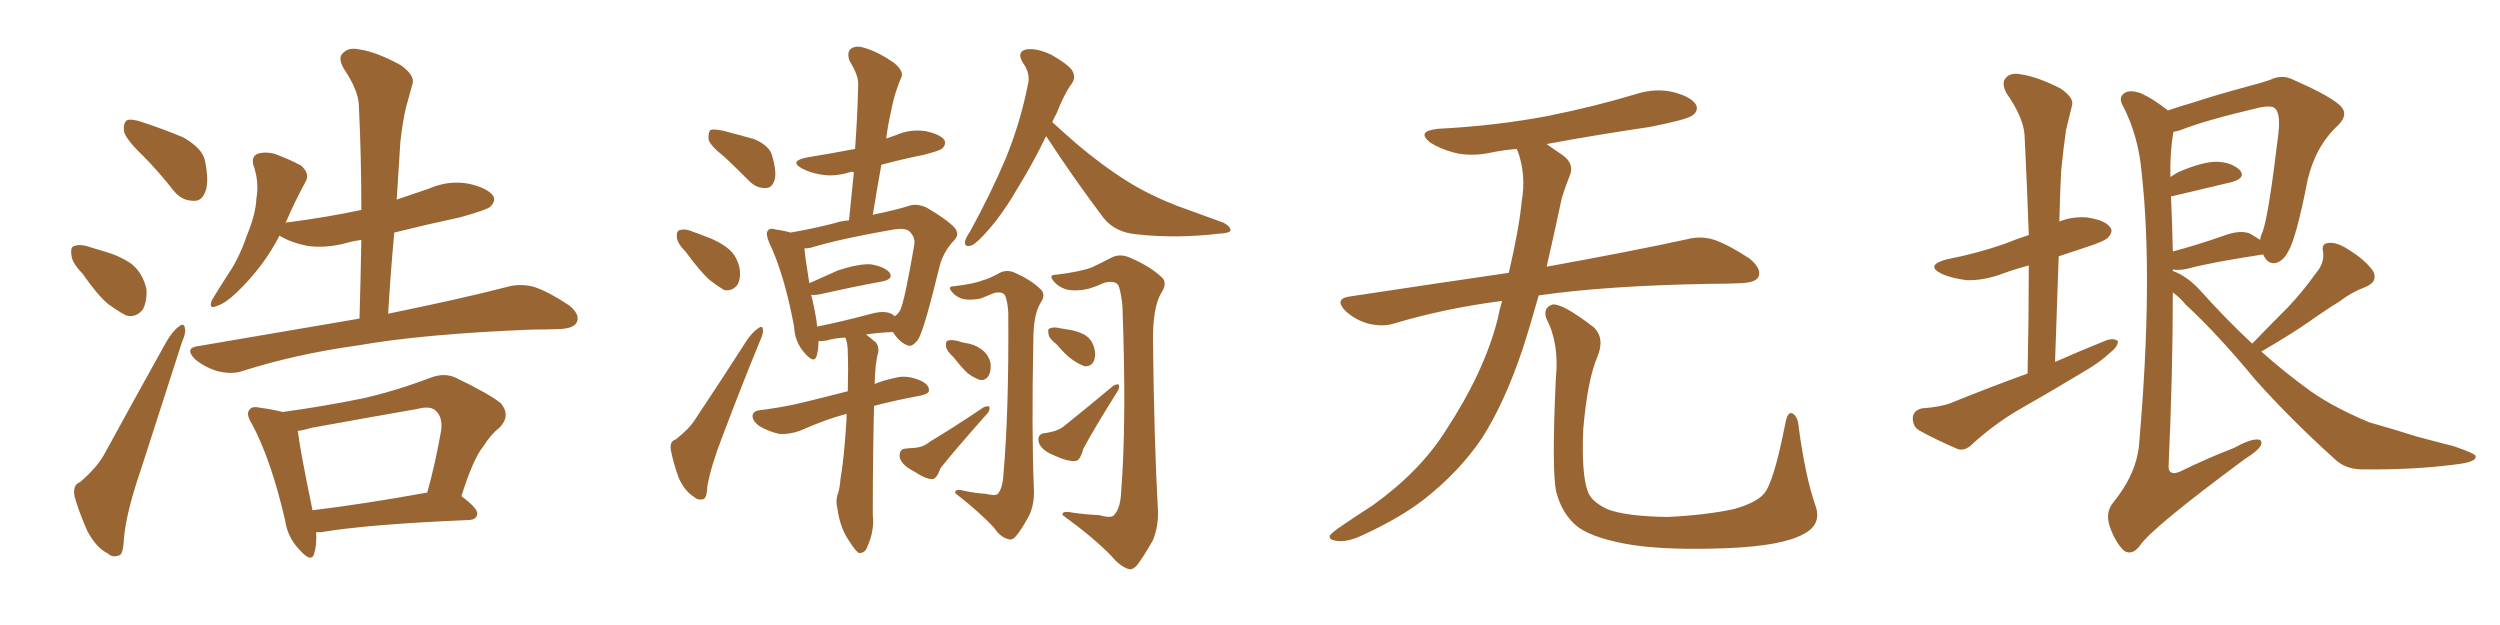 <svg xmlns="http://www.w3.org/2000/svg" xmlns:xlink="http://www.w3.org/1999/xlink" width="600" height="150"><path fill="#996633" padding="10" d="M34.28 37.35L34.28 37.35Q30.18 33.40 29.74 31.49L29.74 31.49Q29.59 29.44 30.47 28.86L30.47 28.86Q31.49 28.42 34.13 29.30L34.13 29.30Q39.40 31.05 43.95 32.96L43.95 32.96Q48.63 35.60 49.22 38.67L49.22 38.67Q50.24 43.80 49.22 46.14L49.22 46.14Q48.34 48.34 46.44 48.19L46.44 48.19Q43.65 48.19 41.75 45.85L41.75 45.85Q37.94 41.02 34.28 37.35ZM19.78 65.63L19.78 65.63Q17.29 63.13 17.14 61.23L17.14 61.23Q16.85 59.18 17.87 59.03L17.87 59.03Q19.34 58.45 22.12 59.47L22.12 59.47Q23.58 59.91 25.05 60.35L25.05 60.35Q28.71 61.38 31.49 63.28L31.49 63.28Q34.28 65.48 35.16 69.43L35.16 69.43Q35.30 72.36 34.28 74.27L34.28 74.27Q32.67 76.32 30.32 75.73L30.32 75.73Q28.56 74.85 25.93 72.95L25.93 72.95Q23.44 70.90 19.78 65.63ZM19.19 115.72L19.19 115.72Q23.29 112.21 25.05 108.98L25.05 108.98Q31.93 96.39 39.84 82.18L39.84 82.18Q41.46 79.39 42.92 78.37L42.92 78.37Q44.24 77.34 44.38 78.81L44.38 78.81Q44.68 79.83 43.65 82.18L43.65 82.18Q38.96 96.68 33.69 113.09L33.69 113.09Q30.32 122.90 29.74 129.20L29.74 129.20Q29.59 133.15 28.56 133.30L28.56 133.30Q26.95 133.89 25.93 132.86L25.93 132.86Q23.14 131.54 20.95 127.44L20.95 127.44Q18.90 122.75 17.87 119.09L17.87 119.09Q17.43 116.31 19.19 115.72ZM86.28 76.46L86.28 76.46Q86.57 66.50 86.72 57.57L86.72 57.57Q84.67 57.86 83.20 58.30L83.20 58.30Q78.37 59.62 73.83 59.03L73.83 59.03Q70.17 58.30 67.82 56.98L67.82 56.98Q67.24 56.69 67.09 56.54L67.09 56.54Q63.28 64.01 56.69 70.31L56.69 70.31Q54.05 72.80 52.15 73.39L52.15 73.39Q49.95 74.41 50.83 72.07L50.83 72.07Q52.15 69.87 54.49 66.21L54.49 66.21Q57.42 61.96 59.18 56.69L59.18 56.69Q61.38 51.42 61.52 47.75L61.52 47.75Q62.26 43.65 60.79 39.55L60.79 39.55Q60.35 37.50 61.82 36.91L61.82 36.91Q63.72 36.33 65.92 36.91L65.92 36.91Q69.43 38.23 72.22 39.70L72.22 39.70Q74.41 41.60 73.39 43.51L73.39 43.51Q70.90 48.05 68.55 53.47L68.55 53.47Q68.41 53.47 68.41 53.61L68.41 53.61Q68.55 53.32 69.43 53.32L69.43 53.32Q78.37 52.15 86.72 50.39L86.72 50.39Q86.72 37.35 86.13 25.49L86.13 25.49Q86.13 21.83 82.47 16.41L82.47 16.41Q81.01 13.77 82.32 12.74L82.32 12.74Q83.64 11.28 86.28 11.87L86.28 11.87Q90.38 12.45 96.24 15.67L96.24 15.67Q99.61 18.16 99.02 20.07L99.02 20.07Q98.44 22.27 97.56 25.34L97.56 25.34Q96.68 28.71 96.09 33.98L96.09 33.98Q95.65 40.72 95.21 47.90L95.21 47.90Q99.02 46.58 102.98 45.26L102.98 45.26Q107.67 43.21 112.50 44.09L112.50 44.09Q117.04 45.12 118.36 47.02L118.36 47.02Q119.09 48.19 117.63 49.66L117.63 49.66Q116.75 50.39 110.45 52.15L110.45 52.15Q102.25 53.91 94.63 55.81L94.63 55.81Q93.75 65.19 93.16 75.29L93.16 75.29Q111.04 71.63 121.73 68.85L121.73 68.85Q124.95 67.97 128.17 68.85L128.17 68.85Q131.69 70.02 136.52 73.24L136.52 73.24Q139.31 75.44 138.43 77.34L138.43 77.34Q137.70 78.81 134.47 78.96L134.47 78.96Q131.40 79.10 127.73 79.10L127.73 79.10Q101.66 80.13 85.84 82.91L85.84 82.91Q71.04 84.96 58.15 89.06L58.15 89.06Q55.66 89.94 52.15 89.06L52.15 89.06Q49.22 88.18 46.88 86.28L46.88 86.28Q44.09 83.50 47.61 83.06L47.61 83.06Q68.26 79.54 86.28 76.46ZM75.88 127.73L75.88 127.73Q76.03 130.81 75.44 132.71L75.44 132.71Q74.85 135.35 71.78 131.84L71.78 131.84Q68.99 128.91 68.41 124.80L68.41 124.80Q65.04 110.30 60.50 101.81L60.50 101.81Q58.89 99.32 59.91 98.29L59.91 98.29Q60.50 97.41 62.40 97.85L62.40 97.85Q65.63 98.29 67.82 98.88L67.82 98.88Q77.49 97.56 86.87 95.65L86.87 95.65Q94.78 93.90 103.27 90.67L103.27 90.67Q106.64 89.36 109.42 90.67L109.42 90.67Q117.63 94.63 120.26 96.83L120.26 96.83Q122.61 99.76 119.97 102.54L119.97 102.54Q117.77 104.30 116.02 107.08L116.02 107.08Q113.53 110.16 110.74 119.09L110.74 119.09Q114.70 122.02 114.55 123.34L114.55 123.34Q114.40 124.66 112.65 124.80L112.65 124.80Q88.18 125.83 77.05 127.73L77.05 127.73Q76.32 127.73 75.88 127.73ZM75 122.46L75 122.46L75 122.46Q87.16 121.00 102.54 118.21L102.54 118.21Q104.44 111.47 105.91 103.13L105.91 103.13Q106.20 100.20 104.74 98.73L104.74 98.73Q103.42 97.27 100.20 98.14L100.20 98.14Q87.60 100.34 74.71 102.69L74.71 102.69Q72.80 103.27 71.48 103.42L71.48 103.42Q71.92 107.52 75 122.46ZM174.02 37.79L174.02 37.79Q170.51 35.01 170.07 33.54L170.07 33.54Q169.92 31.79 170.51 31.20L170.51 31.20Q171.24 30.91 173.44 31.35L173.44 31.35Q177.39 32.37 181.05 33.40L181.05 33.40Q184.72 35.01 185.30 37.35L185.30 37.35Q186.47 41.31 185.89 43.21L185.89 43.21Q185.30 45.12 183.84 45.12L183.84 45.12Q181.64 45.26 179.88 43.51L179.88 43.51Q176.81 40.43 174.02 37.79ZM164.50 60.35L164.50 60.35Q162.60 58.45 162.45 56.98L162.45 56.98Q162.30 55.37 163.18 55.22L163.18 55.22Q164.50 54.79 166.41 55.66L166.41 55.66Q167.72 56.10 169.19 56.69L169.19 56.69Q172.56 57.86 174.90 59.77L174.90 59.77Q176.95 61.52 177.54 64.60L177.54 64.60Q177.83 66.94 176.95 68.41L176.95 68.41Q175.63 70.02 173.73 69.58L173.73 69.58Q172.27 68.70 170.36 67.24L170.36 67.24Q168.16 65.33 164.50 60.35ZM162.16 105.47L162.16 105.47Q165.38 102.98 166.85 100.63L166.85 100.63Q172.71 91.85 179.30 81.59L179.30 81.59Q180.62 79.69 181.93 78.81L181.93 78.81Q183.11 77.93 183.11 79.25L183.11 79.25Q183.25 79.98 182.37 81.88L182.37 81.88Q177.98 92.58 173.44 104.59L173.44 104.59Q170.65 111.77 169.78 116.60L169.78 116.60Q169.63 119.68 168.75 119.82L168.75 119.82Q167.43 120.12 166.55 119.24L166.55 119.24Q164.36 117.92 162.89 114.70L162.89 114.70Q161.57 111.04 160.99 107.96L160.99 107.96Q160.69 105.91 162.16 105.47ZM203.17 99.32L203.17 99.32Q198.19 100.63 191.89 103.42L191.89 103.42Q189.26 104.30 187.06 104.15L187.06 104.15Q184.42 103.56 182.23 102.25L182.23 102.25Q180.47 100.93 180.62 99.61L180.62 99.61Q180.91 98.58 182.37 98.44L182.37 98.44Q186.04 98.00 190.43 97.12L190.43 97.12Q193.21 96.53 203.47 93.90L203.47 93.90Q203.61 88.33 203.47 84.67L203.47 84.67Q203.47 82.32 202.88 81.01L202.88 81.01Q200.24 81.15 198.34 81.74L198.34 81.74Q197.31 81.88 196.44 81.88L196.44 81.88Q196.44 83.94 196.00 85.40L196.00 85.40Q195.41 87.45 193.07 84.67L193.07 84.67Q190.72 82.03 190.58 78.37L190.58 78.37Q188.23 65.77 184.57 58.15L184.57 58.15Q183.69 55.96 184.28 55.37L184.28 55.37Q184.72 54.64 186.18 55.08L186.18 55.08Q188.23 55.37 189.70 55.81L189.70 55.81Q194.24 55.08 200.10 53.61L200.10 53.61Q201.86 53.03 203.76 52.88L203.76 52.88Q204.35 46.73 204.93 41.31L204.93 41.31Q204.20 41.16 204.05 41.31L204.05 41.31Q200.24 42.48 197.02 41.89L197.02 41.89Q194.38 41.46 192.48 40.43L192.48 40.43Q189.26 38.67 193.65 37.79L193.65 37.79Q199.80 36.77 205.22 35.74L205.22 35.74Q205.81 27.54 205.96 20.36L205.96 20.36Q206.10 18.16 203.91 14.65L203.91 14.65Q203.17 12.60 204.20 11.72L204.20 11.72Q205.37 10.84 207.28 11.43L207.28 11.43Q210.50 12.30 214.60 15.09L214.60 15.09Q216.94 17.14 216.36 18.46L216.36 18.46Q215.77 19.78 215.19 21.53L215.19 21.53Q214.45 23.58 213.87 26.66L213.87 26.66Q213.13 29.74 212.70 33.25L212.70 33.25Q213.87 32.81 215.19 32.37L215.19 32.37Q218.55 30.91 222.22 31.49L222.22 31.49Q225.59 32.23 226.61 33.54L226.61 33.54Q227.20 34.57 226.17 35.60L226.17 35.60Q225.59 36.18 221.48 37.21L221.48 37.21Q216.36 38.23 211.52 39.55L211.52 39.55Q210.50 45.26 209.47 51.56L209.47 51.56Q210.50 51.27 211.52 51.12L211.52 51.12Q215.48 50.24 218.26 49.37L218.26 49.37Q220.02 48.78 222.36 49.80L222.36 49.80Q227.34 52.73 229.10 54.64L229.10 54.64Q230.42 56.25 228.96 57.71L228.96 57.71Q226.32 60.50 225.44 64.16L225.44 64.16L225.44 64.16Q221.92 78.66 220.46 81.30L220.46 81.30Q218.85 83.64 217.53 82.76L217.53 82.76Q215.77 82.03 214.31 79.69L214.31 79.69Q210.64 79.83 207.86 80.27L207.86 80.27Q208.89 81.15 210.21 82.18L210.21 82.18Q210.94 83.06 210.79 84.52L210.79 84.52Q210.06 86.87 209.91 92.14L209.91 92.14Q212.11 91.26 214.89 90.67L214.89 90.67Q217.53 89.94 220.75 91.26L220.75 91.26Q223.10 92.29 222.95 93.75L222.95 93.75Q222.95 94.48 221.04 94.92L221.04 94.92Q214.75 96.09 209.77 97.41L209.77 97.41Q209.47 109.42 209.47 123.63L209.47 123.63Q209.91 127.29 208.15 131.25L208.15 131.25Q207.57 132.86 206.10 132.71L206.10 132.71Q205.22 132.13 203.76 129.79L203.76 129.79Q201.56 126.56 200.98 122.02L200.98 122.02Q200.54 120.26 200.98 118.80L200.98 118.80Q201.56 117.33 201.71 114.99L201.71 114.99Q202.59 110.01 203.17 100.63L203.17 100.63Q203.17 99.90 203.17 99.32ZM214.16 75.44L214.16 75.44Q214.60 75.73 214.75 75.88L214.75 75.88Q215.63 75.29 216.06 74.41L216.06 74.41Q217.09 72.36 219.43 58.74L219.43 58.74Q219.73 56.98 218.26 55.52L218.26 55.52Q217.24 54.64 214.45 55.08L214.45 55.08Q201.71 57.28 194.53 59.47L194.53 59.47Q193.65 59.62 193.07 59.62L193.07 59.62Q193.21 61.67 194.24 67.97L194.24 67.97Q197.17 66.65 201.12 64.89L201.12 64.89Q206.10 63.28 208.89 63.43L208.89 63.43Q211.96 63.87 213.43 65.33L213.43 65.33Q214.60 66.94 211.82 67.53L211.82 67.53Q205.37 68.70 196.88 70.61L196.88 70.61Q195.26 70.90 194.68 70.75L194.68 70.75Q195.41 73.54 196.00 77.20L196.00 77.20Q196.00 77.78 196.14 78.37L196.14 78.37Q202.00 77.20 209.18 75.29L209.18 75.29Q212.40 74.41 214.16 75.44ZM251.07 32.67L251.07 32.67Q247.85 39.26 244.78 44.24L244.78 44.24Q240.82 51.12 237.30 55.08L237.30 55.08Q234.52 58.30 233.20 58.89L233.20 58.89Q231.45 59.47 231.59 58.01L231.59 58.01Q231.74 57.13 232.76 55.66L232.76 55.66Q237.89 46.29 241.41 37.94L241.41 37.94Q244.92 29.30 246.68 20.36L246.68 20.36Q247.41 17.72 245.51 15.09L245.51 15.09Q243.90 12.45 246.24 11.87L246.24 11.87Q248.73 11.43 252.39 13.18L252.39 13.18Q256.49 15.53 257.37 16.99L257.37 16.99Q258.25 18.60 257.23 20.07L257.23 20.07Q255.47 22.41 253.56 27.25L253.56 27.25Q252.98 28.27 252.54 29.30L252.54 29.30Q254.44 31.05 258.11 34.28L258.11 34.28Q264.26 39.55 270.56 43.51L270.56 43.51Q275.68 46.73 282.42 49.37L282.42 49.37Q288.43 51.56 293.70 53.47L293.70 53.47Q295.46 54.49 295.31 55.37L295.31 55.37Q295.02 55.96 292.38 56.10L292.38 56.10Q282.28 57.28 272.90 56.25L272.90 56.25Q267.63 55.81 264.84 52.29L264.84 52.29Q257.67 42.77 251.07 32.67ZM236.57 118.51L236.57 118.51Q238.92 119.09 239.50 118.51L239.50 118.51Q240.67 117.04 240.82 113.82L240.82 113.82Q242.14 99.32 241.99 75.15L241.99 75.15Q241.85 72.51 241.26 71.04L241.26 71.04Q240.82 69.87 238.62 70.31L238.62 70.31Q236.87 71.04 235.40 71.63L235.40 71.63Q232.62 72.22 230.71 71.63L230.71 71.63Q229.10 71.04 228.22 69.73L228.22 69.73Q227.49 68.70 228.96 68.70L228.96 68.70Q233.79 68.12 235.99 67.24L235.99 67.24Q237.60 66.80 239.94 65.48L239.94 65.48Q241.70 64.60 243.60 65.48L243.60 65.48Q247.56 67.24 249.76 69.43L249.76 69.43Q251.07 70.75 249.76 72.66L249.76 72.66Q248.00 75.44 248.00 81.74L248.00 81.74Q247.56 103.86 248.14 117.48L248.14 117.48Q248.29 121.00 246.97 123.78L246.97 123.78Q245.07 127.29 243.75 128.76L243.75 128.76Q242.87 129.79 241.85 129.35L241.85 129.35Q240.09 128.91 238.62 126.71L238.62 126.71Q235.11 122.90 229.25 118.36L229.25 118.36Q229.10 117.19 231.30 117.77L231.30 117.77Q233.94 118.36 236.57 118.51ZM228.81 85.69L228.81 85.69Q227.20 84.23 227.05 83.20L227.05 83.20Q226.90 81.88 227.49 81.74L227.49 81.74Q228.52 81.45 229.98 81.88L229.98 81.88Q230.86 82.18 231.74 82.32L231.74 82.32Q233.79 82.62 235.25 83.64L235.25 83.64Q237.16 84.81 237.74 87.16L237.74 87.16Q237.89 89.06 237.30 90.09L237.30 90.09Q236.43 91.55 234.96 91.11L234.96 91.11Q233.79 90.67 232.32 89.65L232.32 89.65Q231.01 88.48 228.81 85.69ZM217.24 107.67L217.24 107.67Q218.55 107.52 219.14 107.52L219.14 107.52Q221.63 107.37 223.10 106.05L223.10 106.05Q228.96 102.54 236.13 97.71L236.13 97.71Q237.01 97.41 237.45 97.56L237.45 97.56Q237.60 98.58 237.01 99.17L237.01 99.17Q228.96 108.25 225.73 112.35L225.73 112.35Q224.85 114.84 223.83 114.99L223.83 114.99Q222.07 114.99 219.29 113.09L219.29 113.09Q216.36 111.62 215.92 109.72L215.92 109.72Q215.77 107.81 217.24 107.67ZM263.82 123.63L263.82 123.63Q266.89 124.51 267.48 123.49L267.48 123.49Q268.95 121.88 269.09 117.77L269.09 117.77Q270.41 101.07 269.38 73.39L269.38 73.39Q269.09 70.46 268.51 68.70L268.51 68.70Q267.92 67.24 265.14 67.82L265.14 67.82Q263.23 68.70 261.33 69.29L261.33 69.29Q258.11 70.02 255.76 69.43L255.76 69.43Q253.71 68.70 252.69 67.24L252.69 67.24Q251.66 65.92 253.56 65.92L253.56 65.92Q259.42 65.19 262.06 64.16L262.06 64.16Q263.96 63.28 266.75 61.82L266.75 61.82Q268.80 60.79 271.14 61.82L271.14 61.82Q275.98 63.87 278.76 66.50L278.76 66.50Q280.37 67.82 278.61 70.46L278.61 70.46Q276.71 73.83 276.71 81.45L276.71 81.45Q277.00 106.49 277.88 121.88L277.88 121.88Q278.17 125.98 276.71 129.64L276.71 129.64Q274.37 133.74 272.90 135.64L272.90 135.64Q271.73 136.96 270.70 136.52L270.70 136.52Q268.65 135.79 266.75 133.45L266.75 133.45Q262.50 129.05 255.03 123.63L255.03 123.63Q254.74 122.46 257.52 123.05L257.52 123.05Q260.60 123.49 263.82 123.63ZM253.56 82.62L253.56 82.62Q251.81 81.30 251.66 80.27L251.66 80.27Q251.37 78.96 251.95 78.81L251.95 78.81Q252.83 78.37 254.59 78.81L254.59 78.81Q255.47 78.96 256.35 79.10L256.35 79.10Q258.40 79.39 260.16 80.27L260.16 80.27Q262.06 81.30 262.65 83.64L262.65 83.64Q263.09 85.25 262.50 86.72L262.50 86.72Q261.77 88.04 260.30 87.89L260.30 87.89Q258.98 87.45 257.52 86.43L257.52 86.43Q255.91 85.40 253.56 82.62ZM250.34 104.00L250.34 104.00L250.34 104.00Q251.51 103.86 252.10 103.71L252.10 103.71Q254.30 103.27 255.76 101.95L255.76 101.95Q260.89 97.85 267.19 92.58L267.19 92.58Q267.92 92.14 268.51 92.29L268.51 92.29Q268.80 93.02 268.21 93.90L268.21 93.90Q262.35 103.27 260.01 107.67L260.01 107.67Q259.28 110.45 258.25 110.60L258.25 110.60Q256.49 110.89 253.27 109.42L253.27 109.42Q249.90 108.11 249.32 106.20L249.32 106.20Q248.88 104.44 250.34 104.00ZM360.50 72.22L360.50 72.22Q346.88 73.97 334.57 77.64L334.57 77.64Q331.93 78.52 328.27 77.64L328.27 77.64Q325.20 76.76 322.85 74.56L322.85 74.56Q320.21 71.78 323.73 71.19L323.73 71.19Q343.95 68.12 362.11 65.48L362.11 65.48Q364.60 54.79 365.19 48.49L365.19 48.49Q366.36 41.75 364.16 36.04L364.16 36.04Q364.01 35.74 364.01 35.74L364.01 35.74Q360.64 36.04 357.86 36.62L357.86 36.62Q353.03 37.65 348.93 36.62L348.93 36.62Q345.70 35.74 343.36 34.28L343.36 34.28Q339.70 31.49 345.12 30.91L345.12 30.91Q359.18 30.18 371.48 27.83L371.48 27.83Q382.47 25.63 392.72 22.56L392.72 22.56Q397.27 21.09 401.66 22.12L401.66 22.12Q406.05 23.29 407.08 25.20L407.08 25.20Q407.67 26.66 406.20 27.69L406.20 27.69Q404.88 28.71 395.95 30.47L395.95 30.47Q383.06 32.37 371.19 34.57L371.19 34.57Q372.80 35.74 375 37.21L375 37.21Q378.08 39.40 376.61 42.48L376.61 42.48Q375.88 44.24 374.85 47.46L374.85 47.46Q372.95 56.40 371.19 64.01L371.19 64.01Q392.14 60.21 404.88 57.42L404.88 57.42Q408.25 56.54 411.47 57.57L411.47 57.57Q415.14 58.89 419.97 62.11L419.97 62.11Q422.90 64.60 422.02 66.50L422.02 66.50Q421.29 67.82 417.77 67.97L417.77 67.97Q414.40 68.12 410.45 68.12L410.45 68.12Q385.55 68.55 369.29 70.90L369.29 70.90Q367.24 78.22 365.33 84.08L365.33 84.08Q361.08 96.68 355.66 105.18L355.66 105.18Q350.10 113.38 341.60 119.97L341.60 119.97Q335.89 124.37 326.95 128.47L326.95 128.47Q323.29 130.22 320.65 129.79L320.65 129.79Q318.75 129.49 319.19 128.47L319.19 128.47Q319.92 127.59 322.56 125.83L322.56 125.83Q325.78 123.63 329.44 121.29L329.44 121.29Q340.87 113.09 347.02 103.27L347.02 103.27Q356.25 89.21 359.47 76.46L359.47 76.46Q359.91 74.12 360.50 72.22ZM435.64 121.14L435.64 121.14L435.64 121.14Q437.40 125.83 432.86 128.17L432.86 128.17Q427.88 130.96 414.99 131.54L414.99 131.54Q400.78 132.13 391.85 130.81L391.85 130.81Q382.76 129.35 378.81 126.56L378.81 126.56Q375 123.63 373.54 118.21L373.54 118.21Q372.36 113.53 373.39 90.97L373.39 90.97Q374.27 82.47 371.19 76.61L371.19 76.61Q370.17 73.97 372.51 73.10L372.51 73.10Q374.85 72.66 382.47 78.52L382.47 78.52Q385.25 81.15 383.35 85.69L383.35 85.69Q381.01 91.11 379.98 102.98L379.98 102.98Q379.54 113.67 381.01 117.77L381.01 117.77Q381.74 120.26 385.69 122.17L385.69 122.17Q390.09 123.93 400.20 124.07L400.20 124.07Q409.42 123.63 416.16 122.17L416.16 122.17Q421.44 120.70 423.34 118.51L423.34 118.51Q425.68 115.87 428.47 101.66L428.47 101.66Q429.05 98.44 430.37 99.32L430.37 99.32Q431.54 100.20 431.69 102.54L431.69 102.54Q433.30 114.40 435.64 121.14ZM486.62 89.65L486.62 89.65Q486.91 76.17 486.91 63.72L486.91 63.72Q483.54 64.60 480.76 65.63L480.76 65.63Q476.07 67.38 471.97 67.24L471.97 67.24Q468.46 66.80 466.11 65.77L466.11 65.77Q461.87 63.72 467.14 62.26L467.14 62.26Q474.61 60.79 480.91 58.59L480.91 58.59Q483.84 57.42 486.91 56.40L486.91 56.40Q486.47 43.95 485.89 32.37L485.89 32.37Q485.60 28.13 481.49 22.27L481.49 22.27Q480.32 19.78 481.35 18.75L481.35 18.75Q482.52 17.29 485.16 17.87L485.16 17.87Q489.11 18.46 494.53 21.24L494.53 21.24Q497.75 23.44 497.31 25.20L497.31 25.20Q496.73 27.69 495.85 31.20L495.85 31.20Q495.26 35.16 494.68 41.02L494.68 41.02Q494.38 46.88 494.24 53.17L494.24 53.17Q497.02 52.00 500.54 52.15L500.54 52.15Q505.08 52.73 506.40 54.49L506.40 54.49Q507.28 55.52 505.96 56.98L505.96 56.98Q505.22 57.86 500.68 59.33L500.68 59.33Q497.17 60.50 494.09 61.52L494.09 61.52Q493.65 73.97 493.21 86.87L493.21 86.87Q499.51 84.08 505.37 81.74L505.37 81.74Q507.28 81.01 508.30 81.88L508.30 81.88Q508.30 83.20 506.40 84.67L506.40 84.67Q504.05 86.87 500.83 88.77L500.83 88.77Q492.33 93.90 483.84 98.73L483.84 98.73Q478.27 102.10 473.29 106.64L473.29 106.64Q471.68 108.25 469.92 107.81L469.92 107.81Q464.50 105.47 460.55 103.27L460.55 103.27Q458.94 102.25 459.08 100.05L459.08 100.05Q459.38 98.44 461.28 98.00L461.28 98.00Q465.67 97.71 468.31 96.68L468.31 96.68Q477.69 92.87 486.62 89.65ZM540.53 82.47L540.53 82.47Q544.92 77.93 549.02 73.83L549.02 73.83Q552.54 70.17 555.76 65.63L555.76 65.63Q557.96 63.13 557.52 60.35L557.52 60.35Q557.08 58.45 558.84 58.30L558.84 58.30Q560.89 58.01 564.11 60.21L564.11 60.21Q567.63 62.40 569.53 65.04L569.53 65.04Q570.85 67.53 567.77 68.85L567.77 68.85Q564.26 70.17 561.47 72.36L561.47 72.36Q557.67 74.71 554.00 77.34L554.00 77.34Q549.76 80.27 542.72 84.38L542.72 84.38Q548.00 89.06 552.98 92.72L552.98 92.72Q558.84 97.27 568.65 101.37L568.65 101.37Q572.90 102.54 579.93 104.74L579.93 104.74Q584.77 106.05 588.87 107.08L588.87 107.08Q593.99 108.84 594.14 109.42L594.14 109.42Q594.58 110.89 589.31 111.47L589.31 111.47Q579.35 112.79 566.89 112.65L566.89 112.65Q562.79 112.65 560.16 110.01L560.16 110.01Q549.61 100.49 541.26 91.11L541.26 91.11Q532.18 80.13 524.56 73.10L524.56 73.10Q523.24 71.48 521.48 70.17L521.48 70.17Q521.48 89.36 520.46 111.91L520.46 111.91Q520.46 114.26 523.10 113.23L523.10 113.23Q529.98 109.86 536.13 107.52L536.13 107.52Q539.79 105.47 541.70 105.47L541.70 105.47Q543.16 105.47 542.58 106.93L542.58 106.93Q541.85 108.25 538.77 110.16L538.77 110.16Q516.21 126.86 513.57 130.96L513.57 130.96Q511.82 133.30 509.91 132.28L509.91 132.28Q507.86 130.52 506.40 126.56L506.40 126.56Q505.22 123.19 506.98 120.85L506.98 120.85Q512.99 113.53 513.43 106.05L513.43 106.05Q516.80 66.80 514.01 41.60L514.01 41.60Q513.28 32.81 509.62 25.63L509.62 25.63Q508.30 23.44 509.77 22.41L509.77 22.41Q511.08 21.39 513.87 22.41L513.87 22.41Q516.80 23.73 520.31 26.51L520.31 26.51Q522.80 25.63 526.32 24.61L526.32 24.61Q532.18 22.71 539.21 20.80L539.21 20.80Q542.14 20.07 544.78 19.19L544.78 19.19Q547.71 17.72 550.49 19.19L550.49 19.19Q558.54 22.71 561.33 25.05L561.33 25.05Q563.96 27.25 561.18 30.03L561.18 30.03Q555.76 35.01 553.86 43.07L553.86 43.07Q551.07 57.28 549.17 60.35L549.17 60.35Q548.00 62.70 546.09 63.13L546.09 63.13Q544.19 63.43 543.16 61.08L543.16 61.08Q543.02 61.08 543.02 61.08L543.02 61.08Q530.57 62.99 525.15 64.45L525.15 64.45Q523.39 64.89 521.92 64.75L521.92 64.75Q521.63 64.60 521.48 64.75L521.48 64.75Q521.48 64.89 521.48 65.04L521.48 65.04Q524.85 66.21 528.08 69.73L528.08 69.73Q534.23 76.61 540.53 82.47ZM521.04 47.17L521.04 47.17L521.04 47.17Q521.34 53.61 521.48 60.35L521.48 60.35Q527.05 58.89 533.79 56.54L533.79 56.54Q537.74 55.08 540.09 56.10L540.09 56.10Q541.55 56.98 542.43 57.57L542.43 57.57Q542.58 56.54 543.02 55.66L543.02 55.66Q544.48 51.71 546.83 31.93L546.83 31.93Q547.41 26.66 545.65 25.78L545.65 25.78Q544.78 25.34 542.43 25.78L542.43 25.78Q529.25 28.86 523.39 31.20L523.39 31.20Q522.66 31.49 521.63 31.64L521.63 31.64Q520.75 36.62 520.90 42.48L520.90 42.48Q521.78 41.89 522.80 41.31L522.80 41.31Q528.52 38.82 532.03 38.82L532.03 38.82Q535.69 38.96 537.60 40.87L537.60 40.87Q539.06 42.63 535.84 43.65L535.84 43.65Q529.69 45.12 521.63 47.02L521.63 47.02Q521.19 47.02 521.04 47.17Z"/></svg>